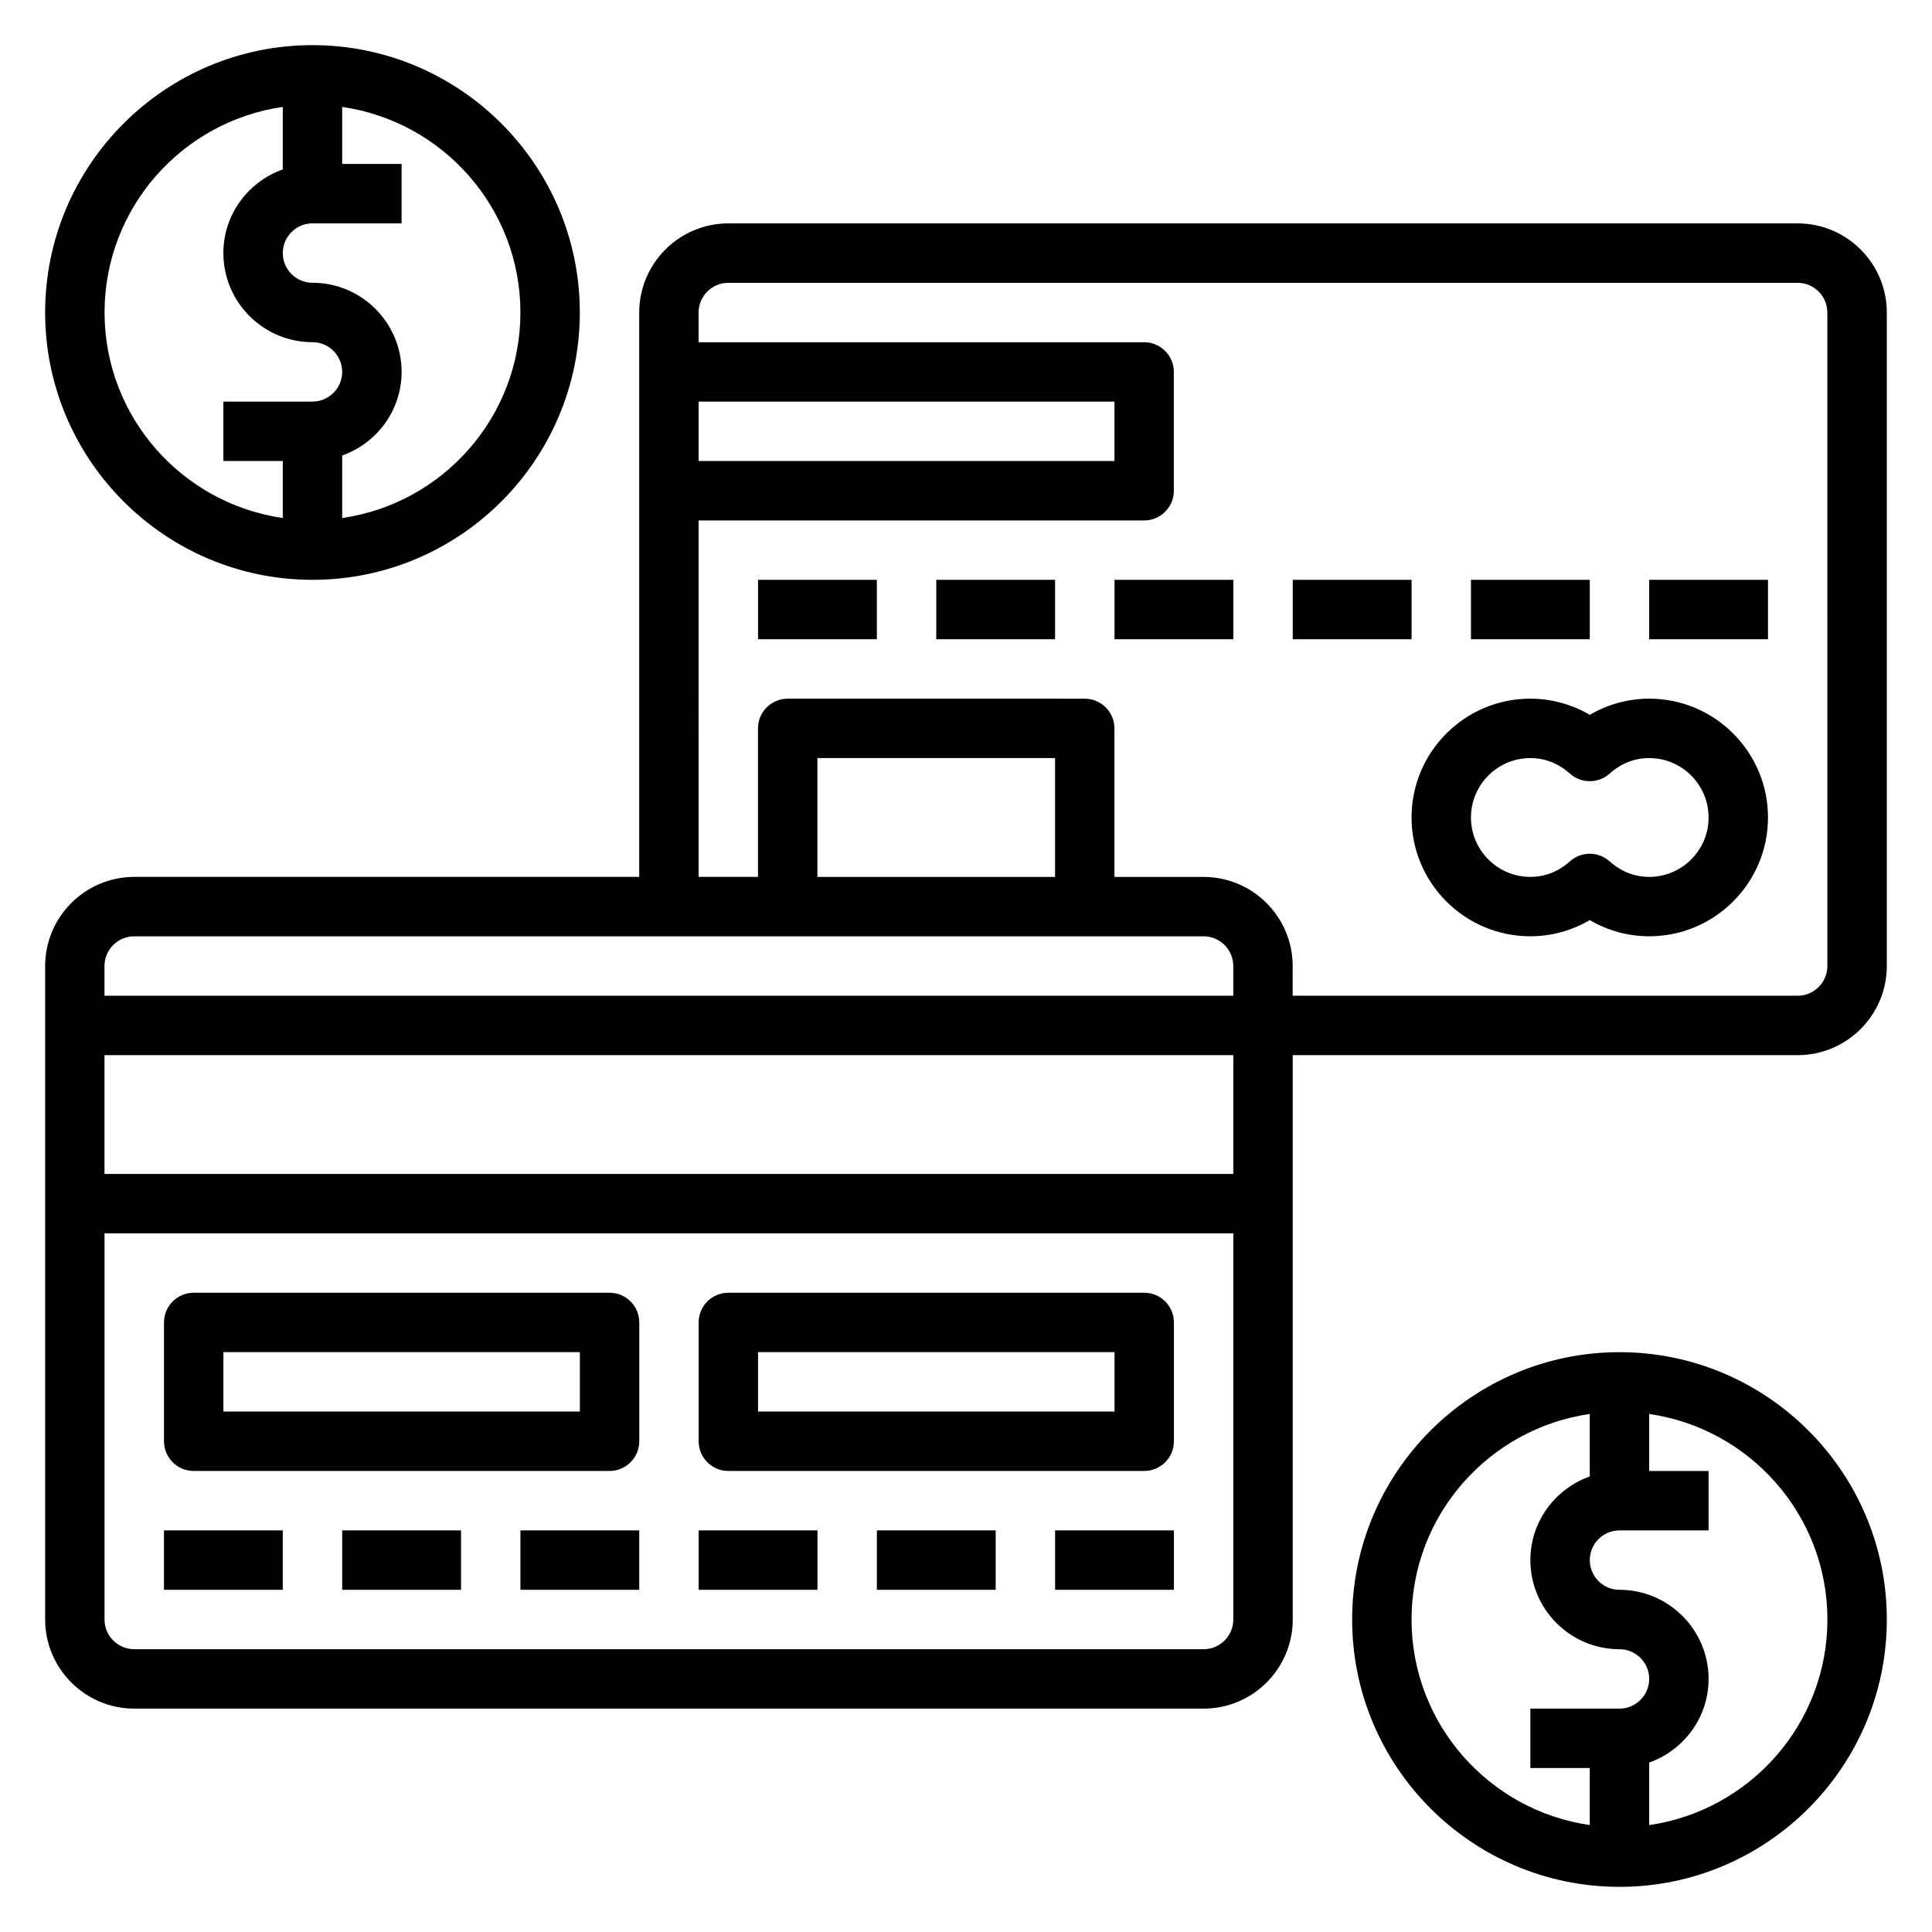 <?xml version="1.0" encoding="UTF-8"?>
<!-- Uploaded to: ICON Repo, www.svgrepo.com, Generator: ICON Repo Mixer Tools -->
<svg fill="#000000" width="800px" height="800px" version="1.1" viewBox="144 144 512 512" xmlns="http://www.w3.org/2000/svg">
 <g>
  <path d="m620.41 203.2h-283.39c-13.02 0-23.617 10.598-23.617 23.617v149.57h-133.82c-13.02 0-23.617 10.598-23.617 23.617v173.18c0 13.02 10.598 23.617 23.617 23.617h283.39c13.02 0 23.617-10.598 23.617-23.617l-0.004-110.2v-39.359h133.82c13.02 0 23.617-10.598 23.617-23.617v-173.19c0-13.02-10.598-23.613-23.617-23.613zm-291.27 47.23h110.21v15.742l-110.21 0.004zm-149.57 141.7h283.39c4.336 0 7.871 3.535 7.871 7.871v7.871l-299.14 0.004v-7.871c0-4.34 3.535-7.875 7.871-7.875zm244.03-15.742h-62.977v-31.488h62.977zm47.234 78.719h-299.14v-31.488h299.14zm-7.871 125.95h-283.39c-4.336 0-7.871-3.535-7.871-7.871v-102.34h299.14v102.34c0 4.336-3.535 7.871-7.871 7.871zm165.31-181.05c0 4.336-3.535 7.871-7.871 7.871h-133.83v-7.871c0-13.02-10.598-23.617-23.617-23.617h-23.617v-39.359c0-4.344-3.527-7.871-7.871-7.871l-78.719-0.004c-4.344 0-7.871 3.527-7.871 7.871v39.359h-15.742l-0.004-94.461h118.08c4.344 0 7.871-3.527 7.871-7.871v-31.488c0-4.344-3.527-7.871-7.871-7.871h-118.08v-7.871c0-4.336 3.535-7.871 7.871-7.871h283.39c4.336 0 7.871 3.535 7.871 7.871z"/>
  <path d="m187.45 549.57h31.488v15.742h-31.488z"/>
  <path d="m234.69 549.57h31.488v15.742h-31.488z"/>
  <path d="m281.92 549.57h31.488v15.742h-31.488z"/>
  <path d="m329.15 549.57h31.488v15.742h-31.488z"/>
  <path d="m376.38 549.57h31.488v15.742h-31.488z"/>
  <path d="m423.61 549.57h31.488v15.742h-31.488z"/>
  <path d="m447.23 486.59h-110.21c-4.344 0-7.871 3.527-7.871 7.871v31.488c0 4.344 3.527 7.871 7.871 7.871h110.21c4.344 0 7.871-3.527 7.871-7.871v-31.488c0-4.344-3.527-7.871-7.871-7.871zm-7.871 31.488h-94.465v-15.742h94.465z"/>
  <path d="m305.54 486.59h-110.21c-4.344 0-7.871 3.527-7.871 7.871v31.488c0 4.344 3.527 7.871 7.871 7.871h110.21c4.344 0 7.871-3.527 7.871-7.871v-31.488c0.004-4.344-3.523-7.871-7.867-7.871zm-7.871 31.488h-94.465v-15.742h94.465z"/>
  <path d="m581.05 329.15c-5.551 0-10.965 1.496-15.742 4.289-4.781-2.793-10.195-4.289-15.746-4.289-17.367 0-31.488 14.121-31.488 31.488 0 17.367 14.121 31.488 31.488 31.488 5.551 0 10.965-1.496 15.742-4.297 4.781 2.801 10.195 4.297 15.746 4.297 17.367 0 31.488-14.121 31.488-31.488 0-17.363-14.121-31.488-31.488-31.488zm0 47.234c-4.887 0-8.391-2.234-10.477-4.109-1.496-1.348-3.387-2.023-5.266-2.023-1.883 0-3.769 0.668-5.266 2.023-2.09 1.875-5.59 4.109-10.48 4.109-8.684 0-15.742-7.062-15.742-15.742 0-8.684 7.062-15.742 15.742-15.742 4.887 0 8.391 2.234 10.477 4.102 2.992 2.699 7.543 2.699 10.531 0 2.09-1.871 5.594-4.106 10.48-4.106 8.684 0 15.742 7.062 15.742 15.742 0.004 8.684-7.059 15.746-15.742 15.746z"/>
  <path d="m581.05 297.66h31.488v15.742h-31.488z"/>
  <path d="m533.82 297.66h31.488v15.742h-31.488z"/>
  <path d="m486.59 297.66h31.488v15.742h-31.488z"/>
  <path d="m439.36 297.66h31.488v15.742h-31.488z"/>
  <path d="m392.12 297.66h31.488v15.742h-31.488z"/>
  <path d="m344.89 297.66h31.488v15.742h-31.488z"/>
  <path d="m573.18 502.34c-39.062 0-70.848 31.789-70.848 70.848 0 39.062 31.789 70.848 70.848 70.848 39.062 0 70.848-31.789 70.848-70.848 0-39.062-31.789-70.848-70.848-70.848zm-55.105 70.848c0-27.703 20.57-50.633 47.23-54.473v16.562c-9.141 3.258-15.742 11.918-15.742 22.168 0 13.02 10.598 23.617 23.617 23.617 4.336 0 7.871 3.535 7.871 7.871 0 4.336-3.535 7.871-7.871 7.871h-23.617v15.742h15.742v15.113c-26.66-3.84-47.23-26.773-47.23-54.473zm62.977 54.473v-16.562c9.141-3.258 15.742-11.918 15.742-22.168 0-13.02-10.598-23.617-23.617-23.617-4.336 0-7.871-3.535-7.871-7.871s3.535-7.871 7.871-7.871h23.617v-15.742h-15.742v-15.113c26.664 3.84 47.23 26.773 47.23 54.473 0.004 27.699-20.566 50.633-47.23 54.473z"/>
  <path d="m226.81 297.66c39.062 0 70.848-31.789 70.848-70.848 0-39.062-31.789-70.848-70.848-70.848-39.062 0-70.848 31.789-70.848 70.848s31.789 70.848 70.848 70.848zm55.105-70.852c0 27.703-20.57 50.633-47.23 54.473v-16.562c9.141-3.258 15.742-11.918 15.742-22.168 0-13.02-10.598-23.617-23.617-23.617-4.336 0.004-7.871-3.531-7.871-7.867 0-4.336 3.535-7.871 7.871-7.871h23.617v-15.746h-15.742v-15.113c26.66 3.84 47.23 26.773 47.23 54.473zm-62.977-54.473v16.562c-9.141 3.258-15.742 11.918-15.742 22.168 0 13.02 10.598 23.617 23.617 23.617 4.336 0 7.871 3.535 7.871 7.871 0 4.336-3.535 7.871-7.871 7.871h-23.617v15.742h15.742v15.113c-26.66-3.84-47.23-26.77-47.23-54.473 0-27.699 20.57-50.633 47.23-54.473z"/>
 </g>
</svg>